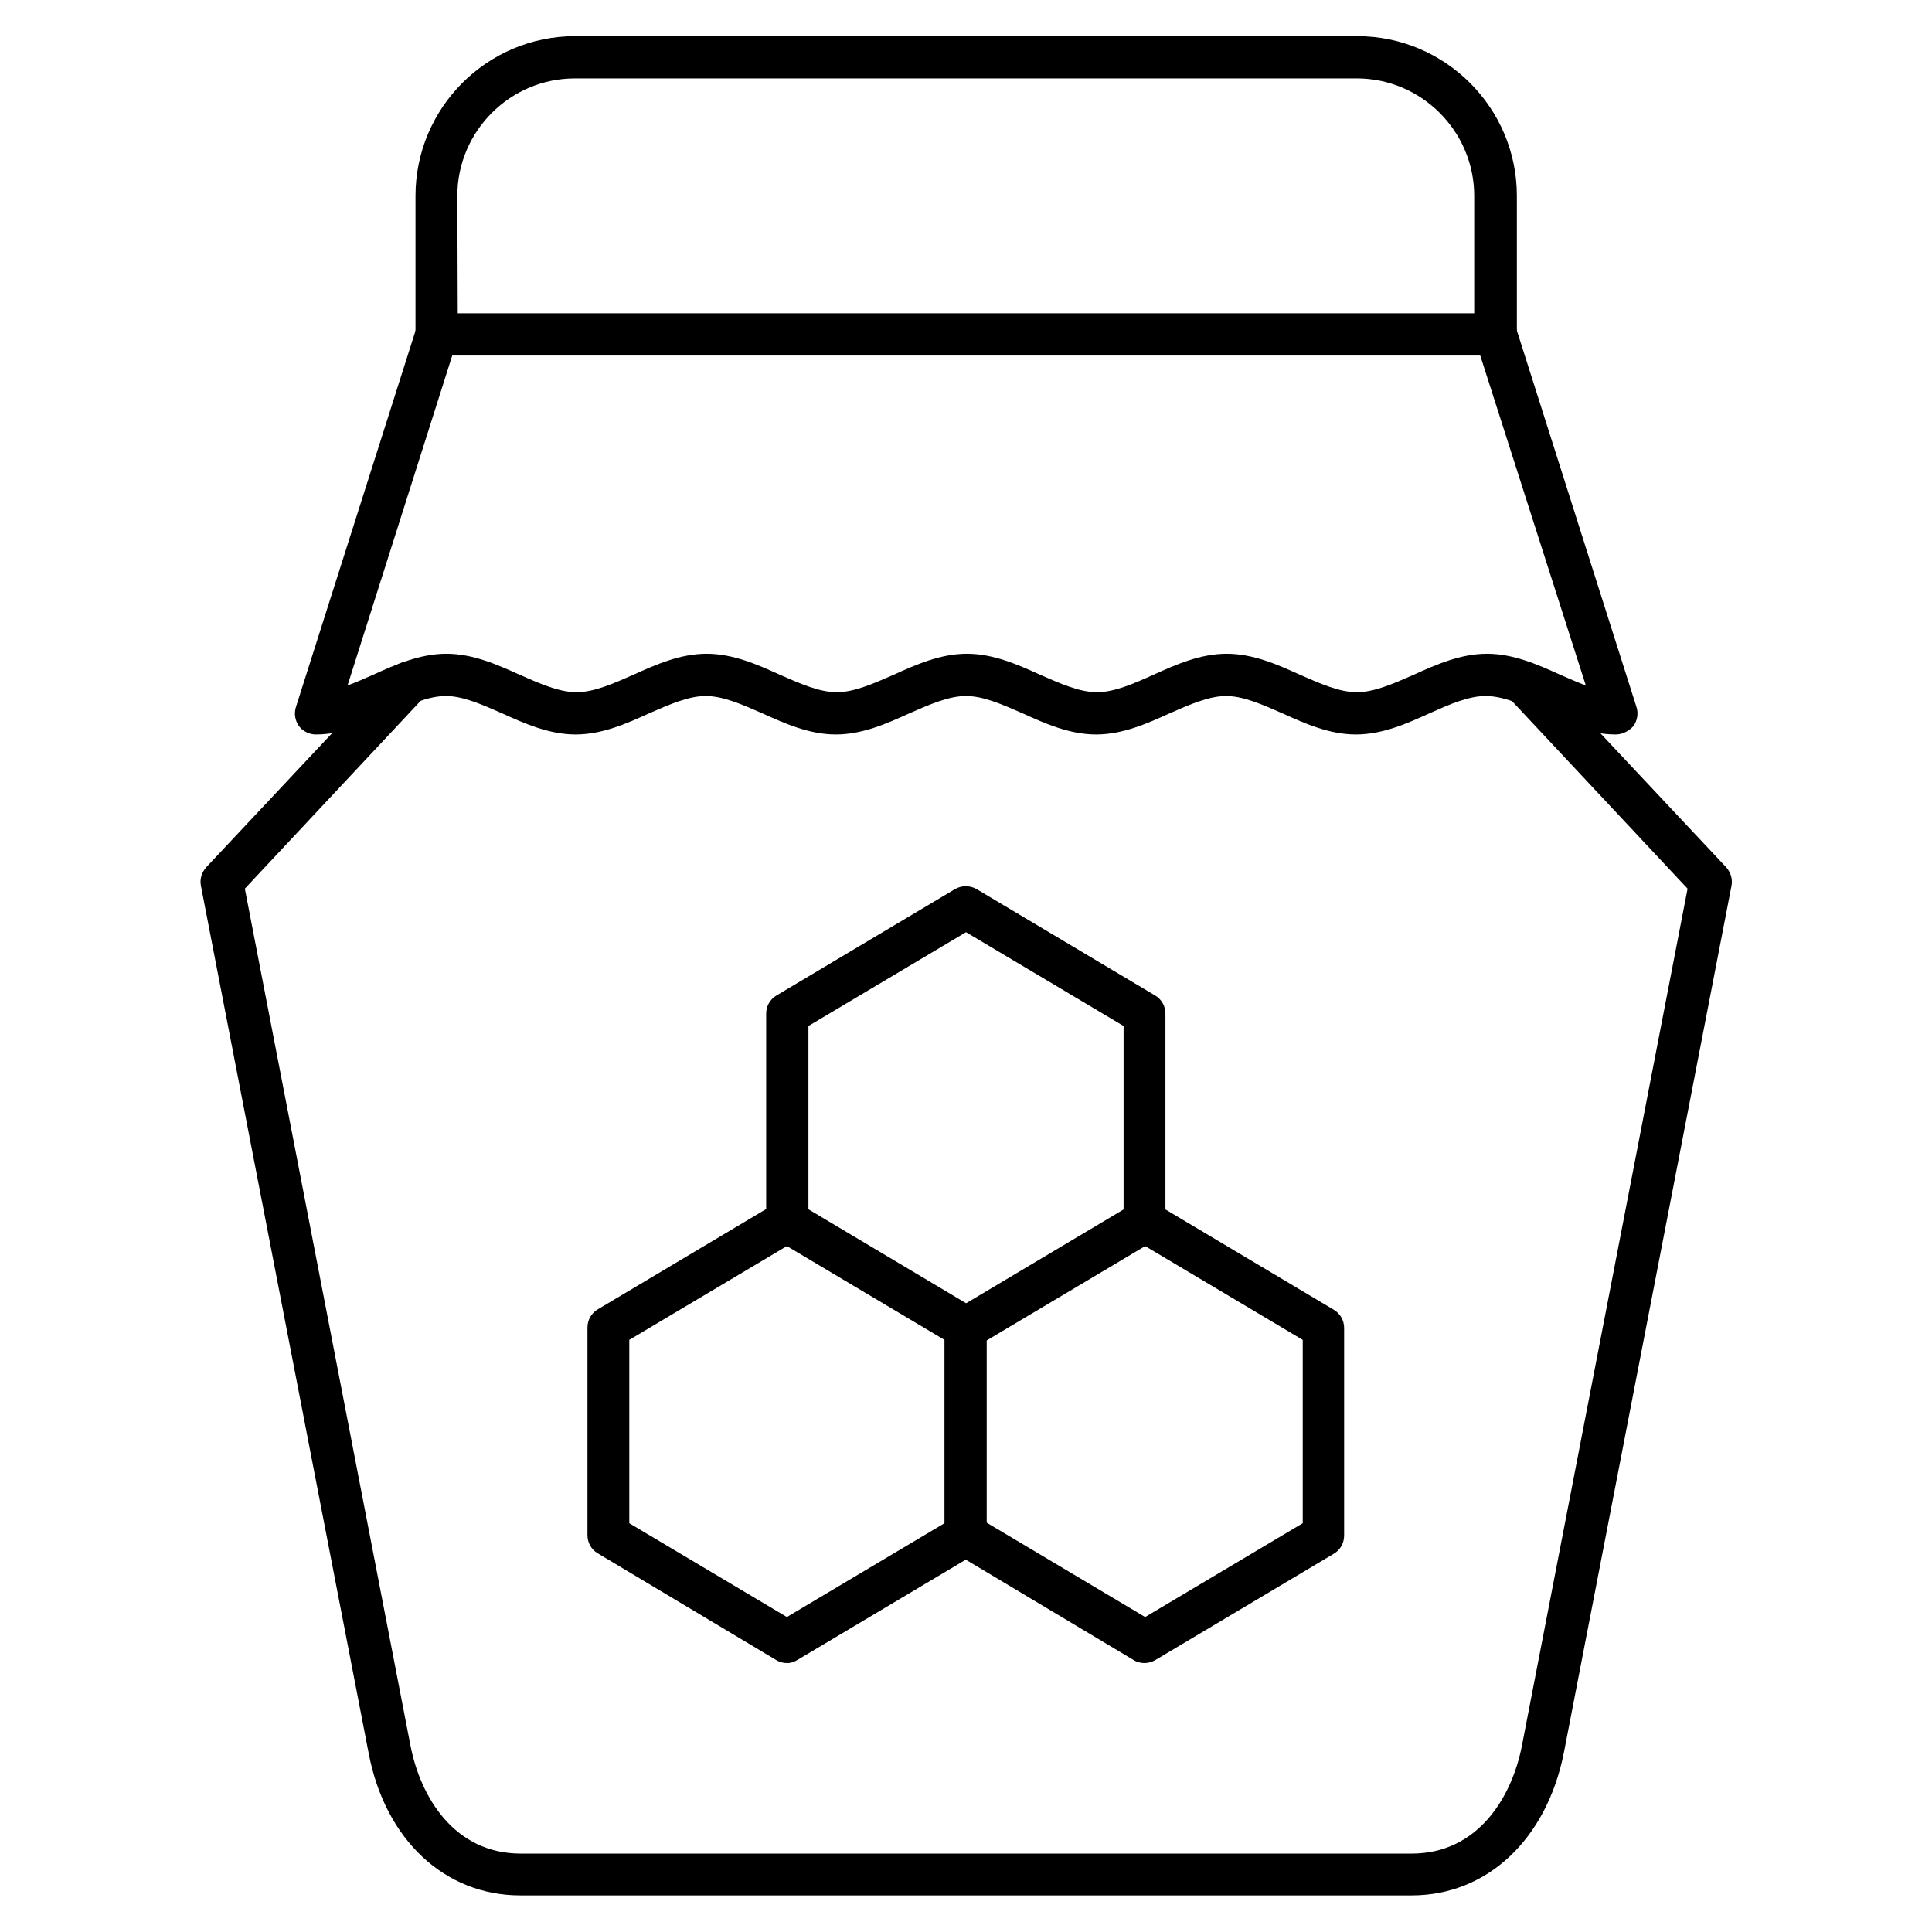 <?xml version="1.0" encoding="UTF-8"?>
<!-- Uploaded to: ICON Repo, www.svgrepo.com, Generator: ICON Repo Mixer Tools -->
<svg fill="#000000" width="800px" height="800px" version="1.1" viewBox="144 144 512 512" xmlns="http://www.w3.org/2000/svg">
 <g>
  <path d="m518.11 646.3h-236.23c-20.039 0-35.828-14.777-40.191-37.73l-44.449-229.85c-0.336-1.793 0.223-3.582 1.457-4.926l49.484-52.73c2.129-2.238 5.711-2.352 7.949-0.223 2.238 2.129 2.352 5.711 0.223 7.949l-47.469 50.719 43.887 227.05c2.688 13.883 11.754 28.66 29.223 28.66h236.12c17.465 0 26.535-14.777 29.223-28.66l43.887-227.05-47.469-50.719c-2.129-2.238-2.016-5.82 0.223-7.949 2.238-2.129 5.82-2.016 7.949 0.223l49.484 52.73c1.23 1.344 1.793 3.137 1.457 4.926l-44.445 229.85c-4.594 22.953-20.379 37.73-40.309 37.73z"/>
  <path d="m540.28 238.22h-280.57c-3.137 0-5.598-2.465-5.598-5.598v-36.723c0-23.289 18.922-42.32 42.32-42.32h207.23c23.289 0 42.32 18.922 42.32 42.32v36.723c-0.113 3.023-2.574 5.598-5.711 5.598zm-274.97-11.195h269.37v-31.125c0-17.129-13.996-31.125-31.125-31.125l-207.23 0.004c-17.129 0-31.125 13.996-31.125 31.125z"/>
  <path d="m572.19 338.64c-6.941 0-13.324-2.801-19.48-5.598-5.375-2.352-10.41-4.59-15.004-4.59-4.59 0-9.629 2.238-14.891 4.59-6.156 2.801-12.539 5.598-19.48 5.598-6.941 0-13.324-2.801-19.48-5.598-5.375-2.352-10.41-4.59-14.891-4.59-4.59 0-9.629 2.238-15.004 4.59-6.156 2.801-12.539 5.598-19.48 5.598-6.941 0-13.324-2.801-19.48-5.598-5.375-2.352-10.41-4.59-15.004-4.59-4.59 0-9.629 2.238-15.004 4.59-6.156 2.801-12.539 5.598-19.48 5.598-6.941 0-13.324-2.801-19.48-5.598-5.375-2.352-10.41-4.59-15.004-4.59-4.59 0-9.629 2.238-15.004 4.59-6.156 2.801-12.539 5.598-19.48 5.598-6.941 0-13.324-2.801-19.48-5.598-5.375-2.352-10.41-4.59-14.891-4.59-4.59 0-9.629 2.238-15.004 4.59-6.156 2.801-12.539 5.598-19.48 5.598-1.793 0-3.469-0.895-4.477-2.238-1.008-1.457-1.344-3.246-0.785-5.039l31.918-100.43c0.895-2.91 4.031-4.59 7.055-3.695 2.91 0.895 4.59 4.031 3.695 7.055l-28.996 91.359c2.129-0.785 4.477-1.793 6.719-2.801 6.156-2.801 12.539-5.598 19.48-5.598 6.941 0 13.324 2.801 19.48 5.598 5.375 2.352 10.41 4.59 15.004 4.59 4.59 0 9.629-2.238 15.004-4.59 6.156-2.801 12.539-5.598 19.48-5.598 6.941 0 13.324 2.801 19.48 5.598 5.375 2.352 10.41 4.59 15.004 4.59 4.59 0 9.629-2.238 15.004-4.59 6.156-2.801 12.539-5.598 19.48-5.598 6.941 0 13.324 2.801 19.48 5.598 5.375 2.352 10.41 4.59 15.004 4.59 4.59 0 9.629-2.238 14.891-4.59 6.156-2.801 12.539-5.598 19.48-5.598 6.941 0 13.324 2.801 19.48 5.598 5.375 2.352 10.41 4.59 15.004 4.59 4.59 0 9.629-2.238 15.004-4.59 6.156-2.801 12.539-5.598 19.48-5.598 6.941 0 13.324 2.801 19.48 5.598 2.352 1.008 4.59 2.016 6.719 2.801l-29.234-91.359c-0.895-2.91 0.672-6.047 3.695-7.055 2.91-0.895 6.047 0.672 7.055 3.695l31.906 100.43c0.559 1.68 0.223 3.582-0.785 5.039-1.23 1.344-2.91 2.238-4.703 2.238z"/>
  <path d="m352.64 584.73c-1.008 0-2.016-0.223-2.91-0.785l-47.359-28.324c-1.68-1.008-2.688-2.801-2.688-4.812v-54.973c0-2.016 1.008-3.805 2.688-4.812l47.359-28.215c1.793-1.008 3.918-1.008 5.711 0l47.359 28.215c1.68 1.008 2.688 2.801 2.688 4.812v54.973c0 2.016-1.008 3.805-2.688 4.812l-47.359 28.215c-0.898 0.559-1.793 0.895-2.801 0.895zm-41.871-37.059 41.762 24.855 41.762-24.855v-48.59l-41.762-24.855-41.762 24.855z"/>
  <path d="m447.36 584.73c-1.008 0-2.016-0.223-2.91-0.785l-47.359-28.324c-2.688-1.566-3.469-5.039-1.902-7.727s5.039-3.469 7.727-1.902l44.559 26.535 41.762-24.855v-48.59l-41.762-24.855-44.559 26.535c-2.688 1.566-6.047 0.672-7.727-1.902-1.566-2.688-0.672-6.047 1.902-7.727l47.359-28.215c1.793-1.008 3.918-1.008 5.711 0l47.359 28.215c1.68 1.008 2.688 2.801 2.688 4.812v54.973c0 2.016-1.008 3.805-2.688 4.812l-47.359 28.215c-0.785 0.449-1.793 0.785-2.801 0.785z"/>
  <path d="m447.36 473.22c-3.137 0-5.598-2.465-5.598-5.598v-51.723l-41.758-24.855-41.762 24.855v51.723c0 3.137-2.465 5.598-5.598 5.598-3.137 0-5.598-2.465-5.598-5.598v-54.973c0-2.016 1.008-3.805 2.688-4.812l47.359-28.215c1.793-1.008 3.918-1.008 5.711 0l47.359 28.215c1.68 1.008 2.688 2.801 2.688 4.812v54.973c0.105 3.133-2.356 5.598-5.492 5.598z"/>
 </g>
</svg>